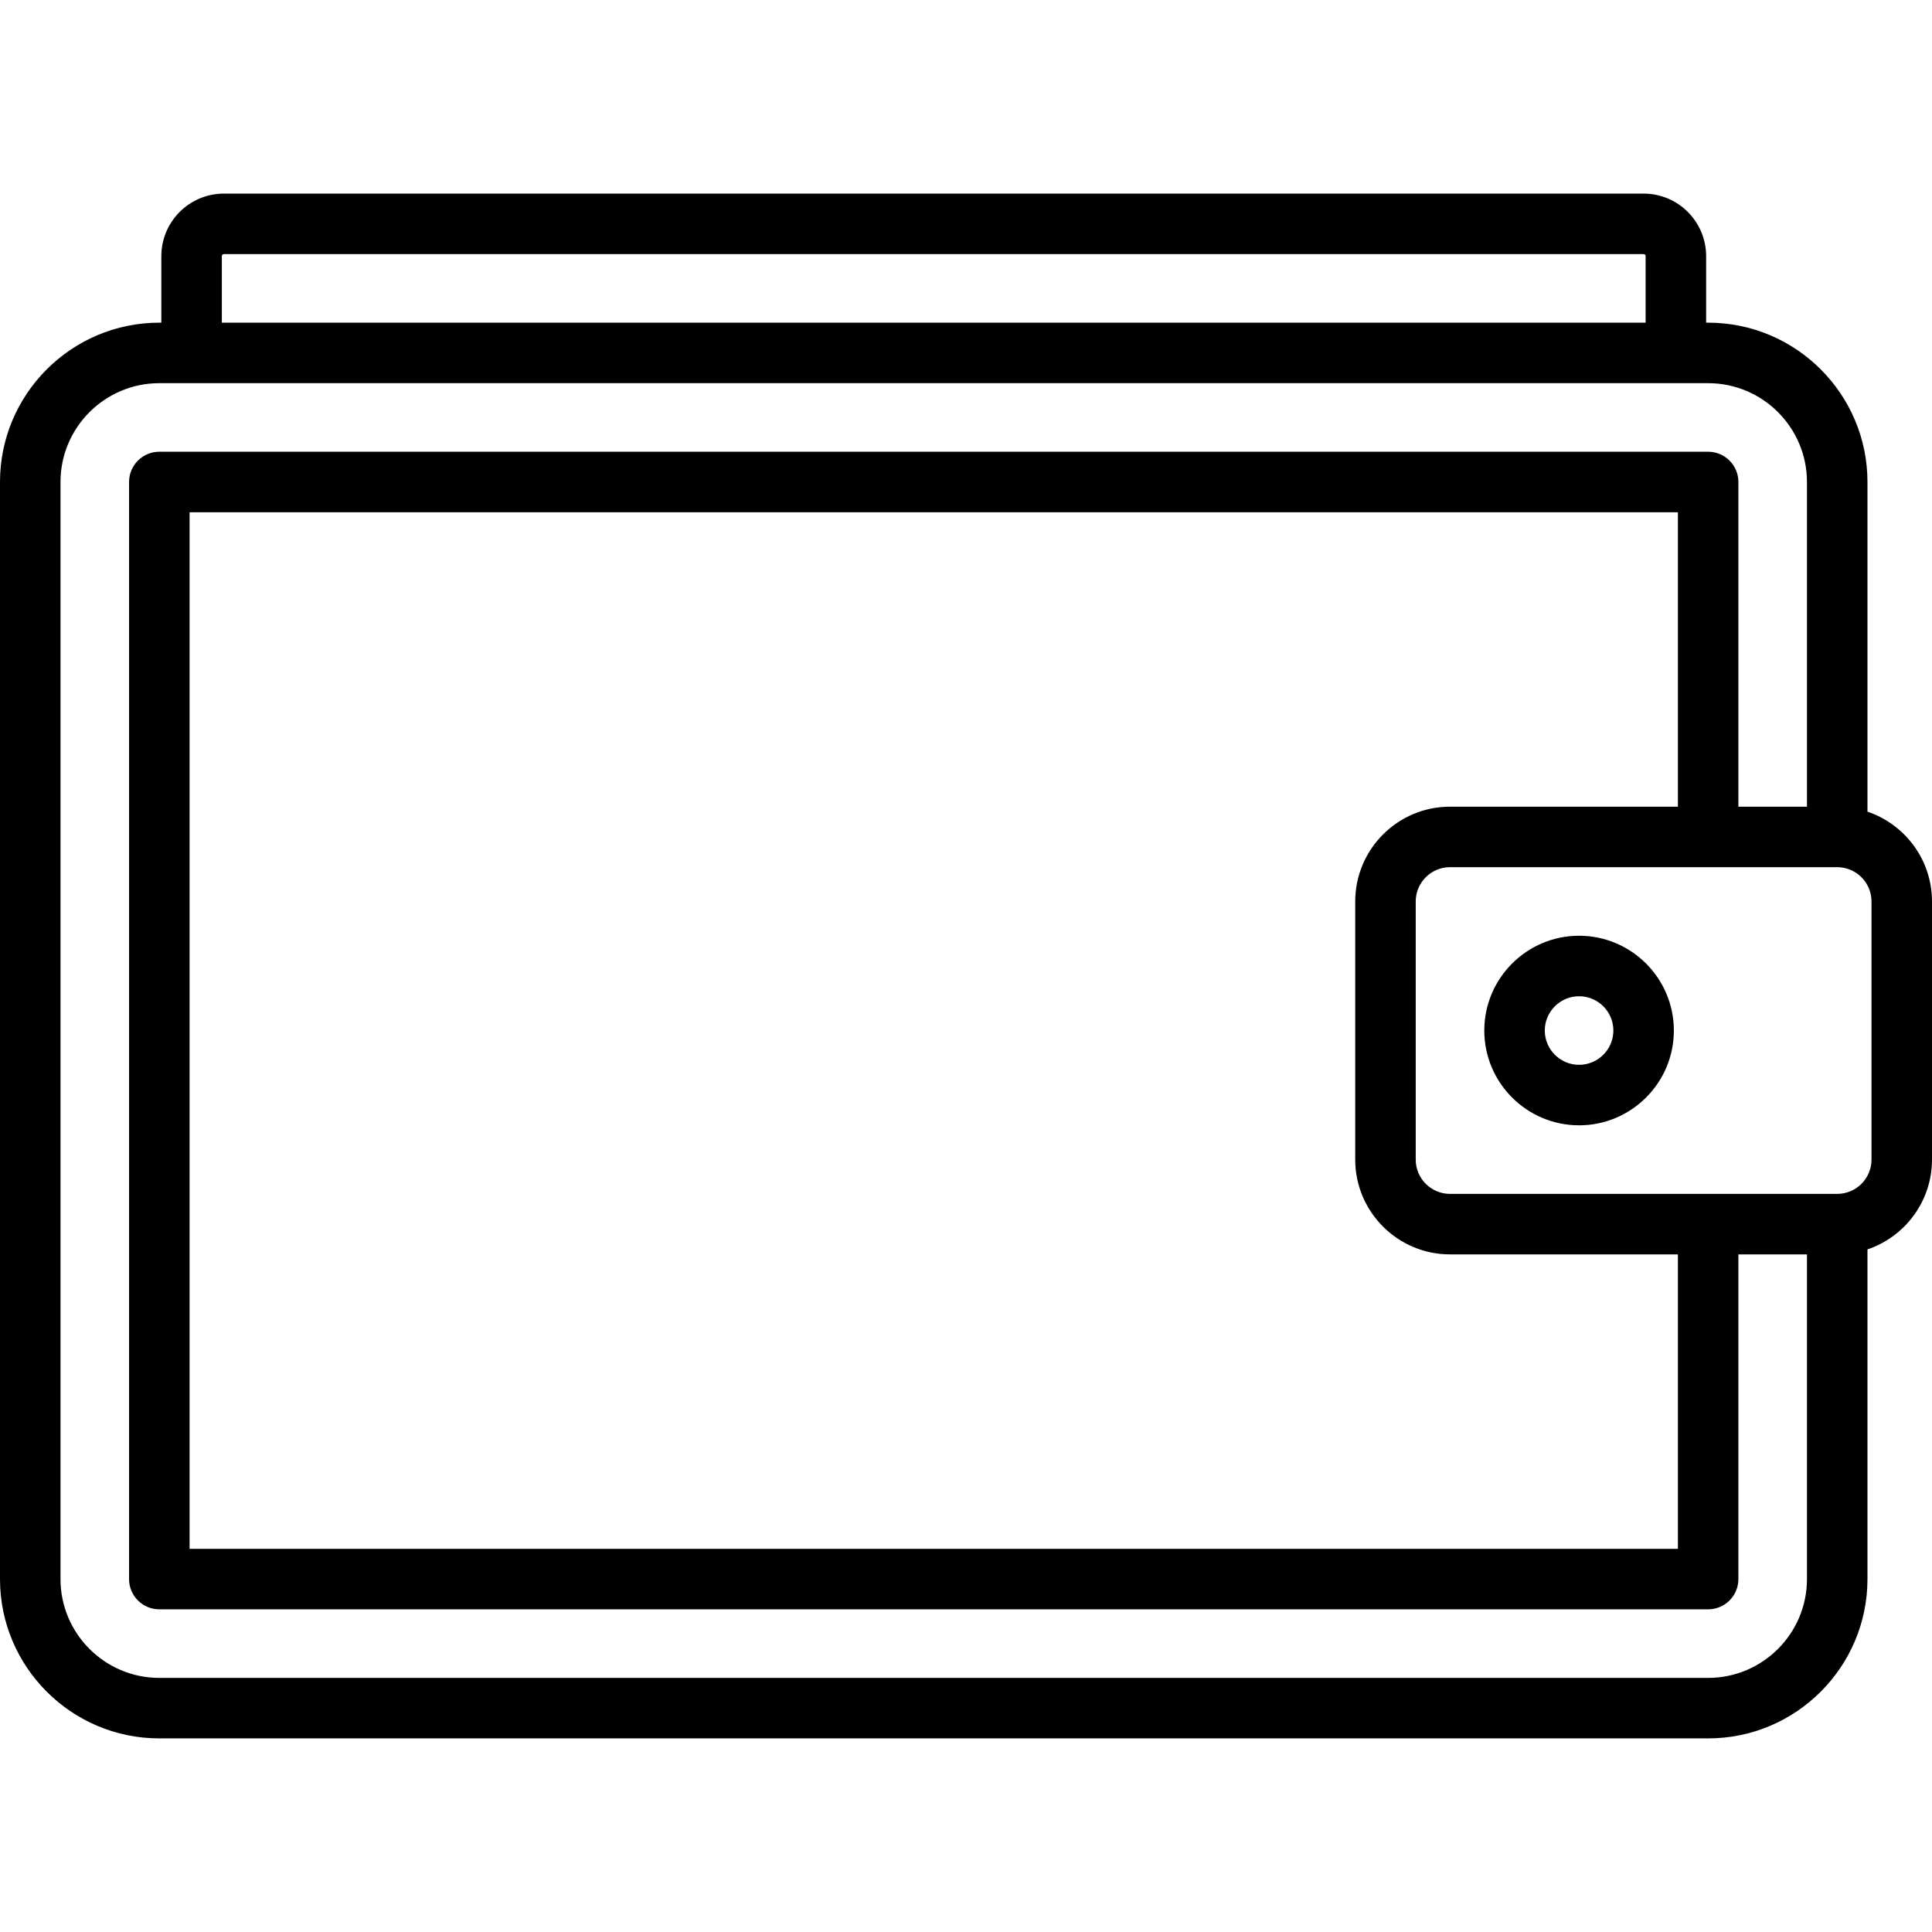 <?xml version="1.0" encoding="iso-8859-1"?>
<!-- Uploaded to: SVG Repo, www.svgrepo.com, Generator: SVG Repo Mixer Tools -->
<svg fill="#000000" height="800px" width="800px" version="1.1" id="Layer_1" xmlns="http://www.w3.org/2000/svg" xmlns:xlink="http://www.w3.org/1999/xlink" 
	 viewBox="0 0 512 512" xml:space="preserve">
<g>
	<g>
		<path d="M494.898,215.098v-87.365c0-23.281-18.941-42.221-42.221-42.221h-0.534V67.875c0-9.136-7.432-16.568-16.568-16.568H59.324
			c-9.136,0-16.568,7.432-16.568,16.568v17.637h-0.534C18.941,85.511,0,104.452,0,127.733v290.739
			c0,23.281,18.941,42.221,42.221,42.221h410.455c23.281,0,42.221-18.941,42.221-42.221v-87.365
			c9.93-3.354,17.102-12.752,17.102-23.8v-68.409C512,227.851,504.828,218.453,494.898,215.098z M58.789,67.875
			c0-0.294,0.239-0.534,0.534-0.534h376.25c0.295,0,0.534,0.241,0.534,0.534v17.637H58.789V67.875z M478.864,418.472
			c0,14.44-11.748,26.188-26.188,26.188H42.221c-14.44,0-26.188-11.748-26.188-26.188V127.733c0-14.44,11.748-26.188,26.188-26.188
			h410.455c14.44,0,26.188,11.748,26.188,26.188v86.046h-18.171v-86.046c0-4.427-3.589-8.017-8.017-8.017H42.221
			c-4.427,0-8.017,3.589-8.017,8.017v290.739c0,4.427,3.589,8.017,8.017,8.017h410.455c4.427,0,8.017-3.589,8.017-8.017v-86.046
			h18.171V418.472z M384.267,332.426h60.393v78.029H50.238V135.749H444.66v78.029h-60.393c-13.851,0-25.119,11.268-25.119,25.119
			v68.409C359.148,321.158,370.417,332.426,384.267,332.426z M495.967,307.307c0,5.003-4.066,9.075-9.067,9.085
			c-0.006,0-0.012-0.001-0.018-0.001c-0.012,0-0.024,0.002-0.036,0.002h-34.158c-0.003,0-0.006,0-0.011,0s-0.006,0-0.011,0h-68.398
			c-5.01,0-9.086-4.076-9.086-9.086v-68.409c0-5.01,4.076-9.086,9.086-9.086h102.614c5.01,0,9.086,4.076,9.086,9.086V307.307z"/>
	</g>
</g>
<g>
	<g>
		<path d="M418.472,247.983c-13.851,0-25.119,11.268-25.119,25.119c0,13.851,11.268,25.119,25.119,25.119
			c13.851,0,25.119-11.268,25.119-25.119C443.591,259.252,432.323,247.983,418.472,247.983z M418.472,282.188
			c-5.01,0-9.086-4.076-9.086-9.086c0-5.01,4.076-9.086,9.086-9.086c5.01,0,9.086,4.076,9.086,9.086
			C427.557,278.112,423.482,282.188,418.472,282.188z"/>
	</g>
</g>
</svg>